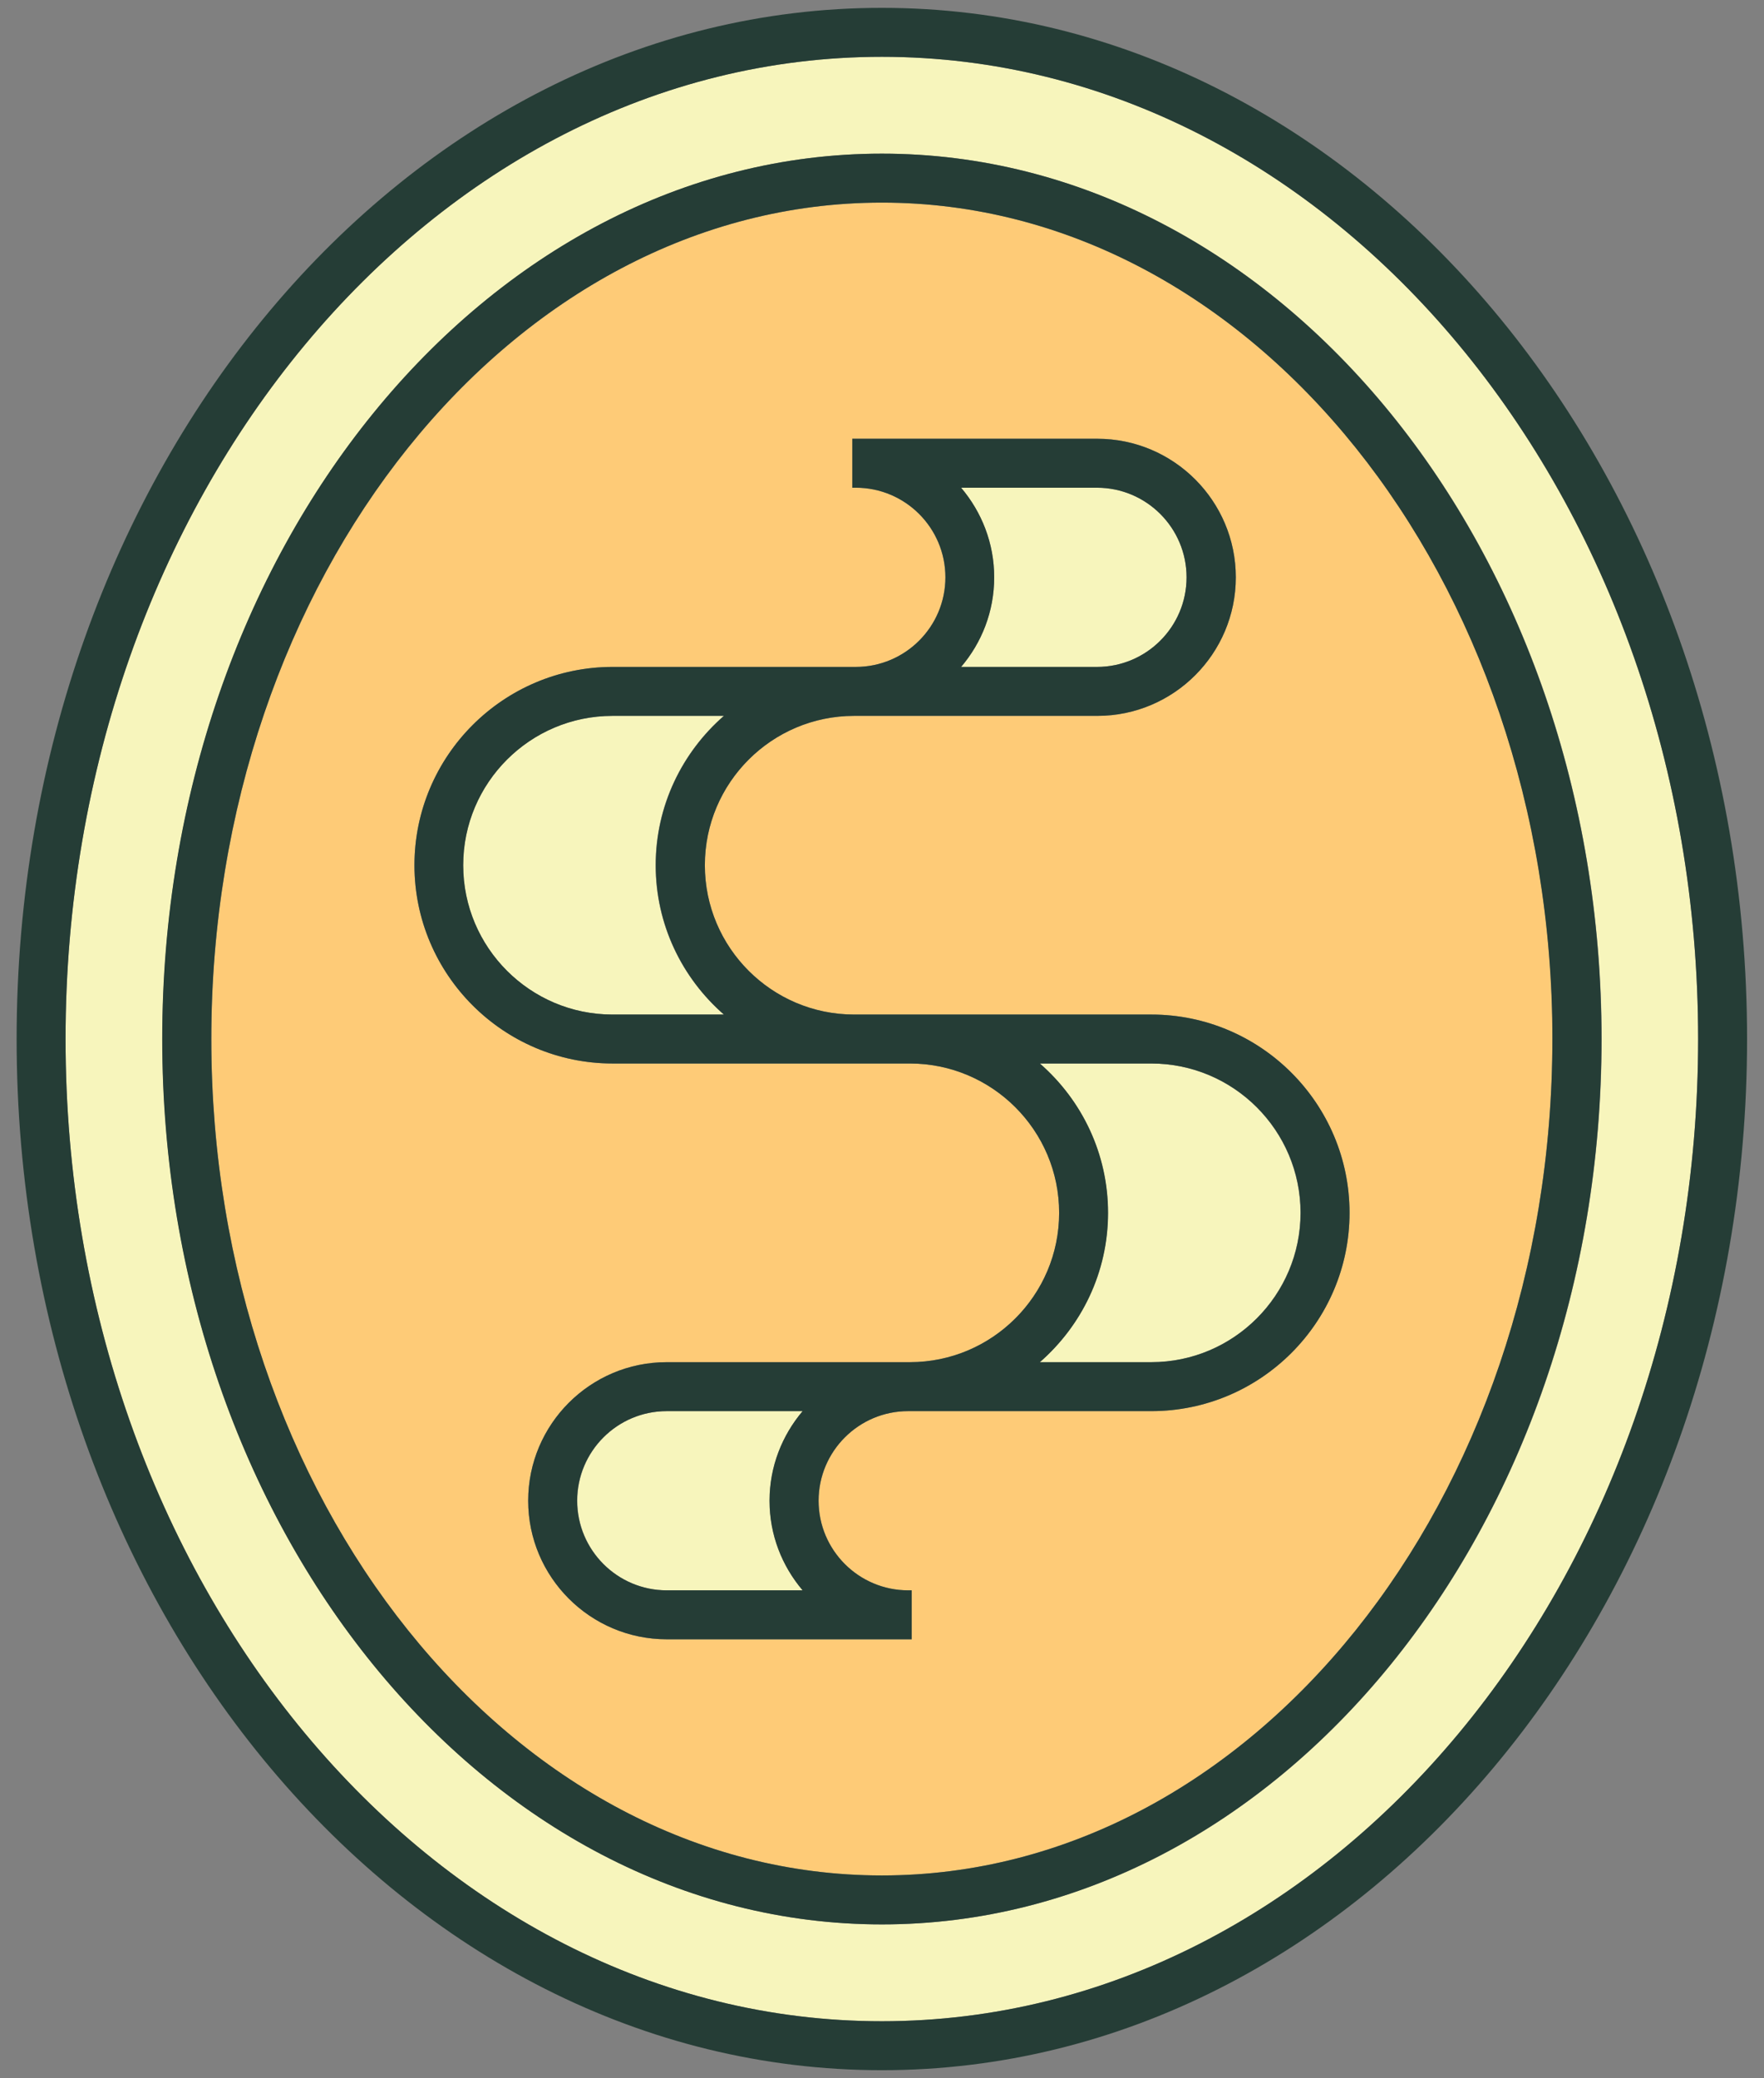 <svg viewBox="0 0 114.62 134.98" xmlns="http://www.w3.org/2000/svg" data-name="Layer 1" id="Layer_1">
  <rect x="0" y="0" width="114.62" height="134.98" fill="#808080" stroke="none"/>
  <defs>
    <style>
      .cls-1 {
        fill: #fecb77;
      }

      .cls-1, .cls-2, .cls-3 {
        stroke-width: 0px;
      }

      .cls-2 {
        fill: #f7f5bc;
      }

      .cls-3 {
        fill: #253d36;
      }
    </style>
  </defs>
  <path d="M52.16,91.66h-8.83c-3.21,0-5.82,2.61-5.82,5.82s2.61,5.82,5.82,5.82h8.83c-1.34-1.57-2.15-3.6-2.15-5.82s.81-4.24,2.15-5.82Z" class="cls-2"></path>
  <path d="M100.88,67.49c0-29.96-19.55-54.33-43.57-54.33S13.73,37.53,13.73,67.49s19.55,54.33,43.57,54.33,43.57-24.37,43.57-54.33h0ZM34.32,97.48c0-4.97,4.04-9,9-9h15.8c5.35,0,9.7-4.35,9.7-9.7s-4.35-9.7-9.7-9.7h-19.31c-7.1,0-12.88-5.78-12.88-12.88s5.78-12.88,12.88-12.88h15.8c3.21,0,5.82-2.61,5.82-5.82s-2.61-5.82-5.82-5.82h-.23v-3.18h15.92c4.97,0,9,4.04,9,9s-4.04,9-9,9h-15.8c-5.35,0-9.7,4.35-9.7,9.7s4.35,9.7,9.7,9.7h19.31c7.1,0,12.88,5.78,12.88,12.88s-5.78,12.88-12.88,12.88h-15.8c-3.21,0-5.82,2.61-5.82,5.82s2.61,5.82,5.82,5.82h.23v3.18h-15.92c-4.97,0-9-4.04-9-9h0Z" class="cls-1"></path>
  <path d="M74.8,88.48c5.35,0,9.7-4.35,9.7-9.7s-4.35-9.7-9.7-9.7h-7.24c2.71,2.37,4.43,5.83,4.43,9.7s-1.72,7.34-4.43,9.7h7.24Z" class="cls-2"></path>
  <path d="M110.34,67.49c0-35.18-23.79-63.8-53.04-63.8S4.26,32.31,4.26,67.49s23.79,63.8,53.04,63.8,53.04-28.62,53.04-63.8ZM10.55,67.49c0-31.71,20.98-57.51,46.76-57.51s46.76,25.8,46.76,57.51-20.98,57.51-46.76,57.51S10.55,99.21,10.55,67.49Z" class="cls-2"></path>
  <path d="M68.64,43.32h2.64c3.21,0,5.82-2.61,5.82-5.82s-2.61-5.82-5.82-5.82h-8.83c1.33,1.57,2.15,3.6,2.15,5.82s-.81,4.24-2.15,5.82h6.19Z" class="cls-2"></path>
  <path d="M42.6,56.2c0-3.87,1.72-7.34,4.43-9.7h-7.24c-5.35,0-9.7,4.35-9.7,9.7s4.35,9.7,9.7,9.7h7.24c-2.71-2.37-4.43-5.83-4.43-9.7Z" class="cls-2"></path>
  <path d="M113.52,67.49C113.52,30.56,88.3.51,57.3.51S1.08,30.56,1.08,67.49s25.23,66.98,56.22,66.98,56.22-30.04,56.22-66.98h0ZM4.26,67.49C4.26,32.31,28.05,3.69,57.3,3.69s53.04,28.62,53.04,63.8-23.79,63.8-53.04,63.8S4.26,102.67,4.26,67.49Z" class="cls-3"></path>
  <path d="M104.06,67.49c0-31.71-20.98-57.51-46.76-57.51S10.54,35.77,10.54,67.49s20.98,57.51,46.76,57.51,46.76-25.8,46.76-57.51ZM13.73,67.49c0-29.96,19.55-54.33,43.57-54.33s43.57,24.37,43.57,54.33-19.55,54.33-43.57,54.33S13.73,97.44,13.73,67.49h0Z" class="cls-3"></path>
  <path d="M59.24,103.3h-.23c-3.21,0-5.82-2.61-5.82-5.82s2.61-5.82,5.82-5.82h15.8c7.1,0,12.88-5.78,12.88-12.88s-5.78-12.88-12.88-12.88h-19.31c-5.35,0-9.7-4.35-9.7-9.7s4.35-9.7,9.7-9.7h15.8c4.97,0,9-4.04,9-9s-4.04-9-9-9h-15.92v3.18h.23c3.21,0,5.82,2.61,5.82,5.82s-2.61,5.82-5.82,5.82h-15.8c-7.1,0-12.88,5.78-12.88,12.88s5.78,12.88,12.88,12.88h19.31c5.35,0,9.7,4.35,9.7,9.7s-4.35,9.7-9.7,9.7h-15.8c-4.97,0-9,4.04-9,9s4.04,9,9,9h15.92v-3.18h0ZM62.45,31.68h8.83c3.21,0,5.82,2.61,5.82,5.82s-2.61,5.82-5.82,5.82h-8.83c1.34-1.57,2.15-3.6,2.15-5.82s-.81-4.24-2.15-5.82ZM39.8,65.9c-5.35,0-9.7-4.35-9.7-9.7s4.35-9.7,9.7-9.7h7.24c-2.71,2.37-4.43,5.83-4.43,9.7s1.72,7.34,4.43,9.7h-7.24ZM72,78.78c0-3.87-1.72-7.34-4.43-9.7h7.24c5.35,0,9.7,4.35,9.7,9.7s-4.35,9.7-9.7,9.7h-7.24c2.71-2.37,4.43-5.83,4.43-9.7h0ZM43.32,103.3c-3.21,0-5.82-2.61-5.82-5.82s2.61-5.82,5.82-5.82h8.83c-1.33,1.57-2.15,3.6-2.15,5.82s.81,4.24,2.15,5.82h-8.83Z" class="cls-3"></path>
</svg>